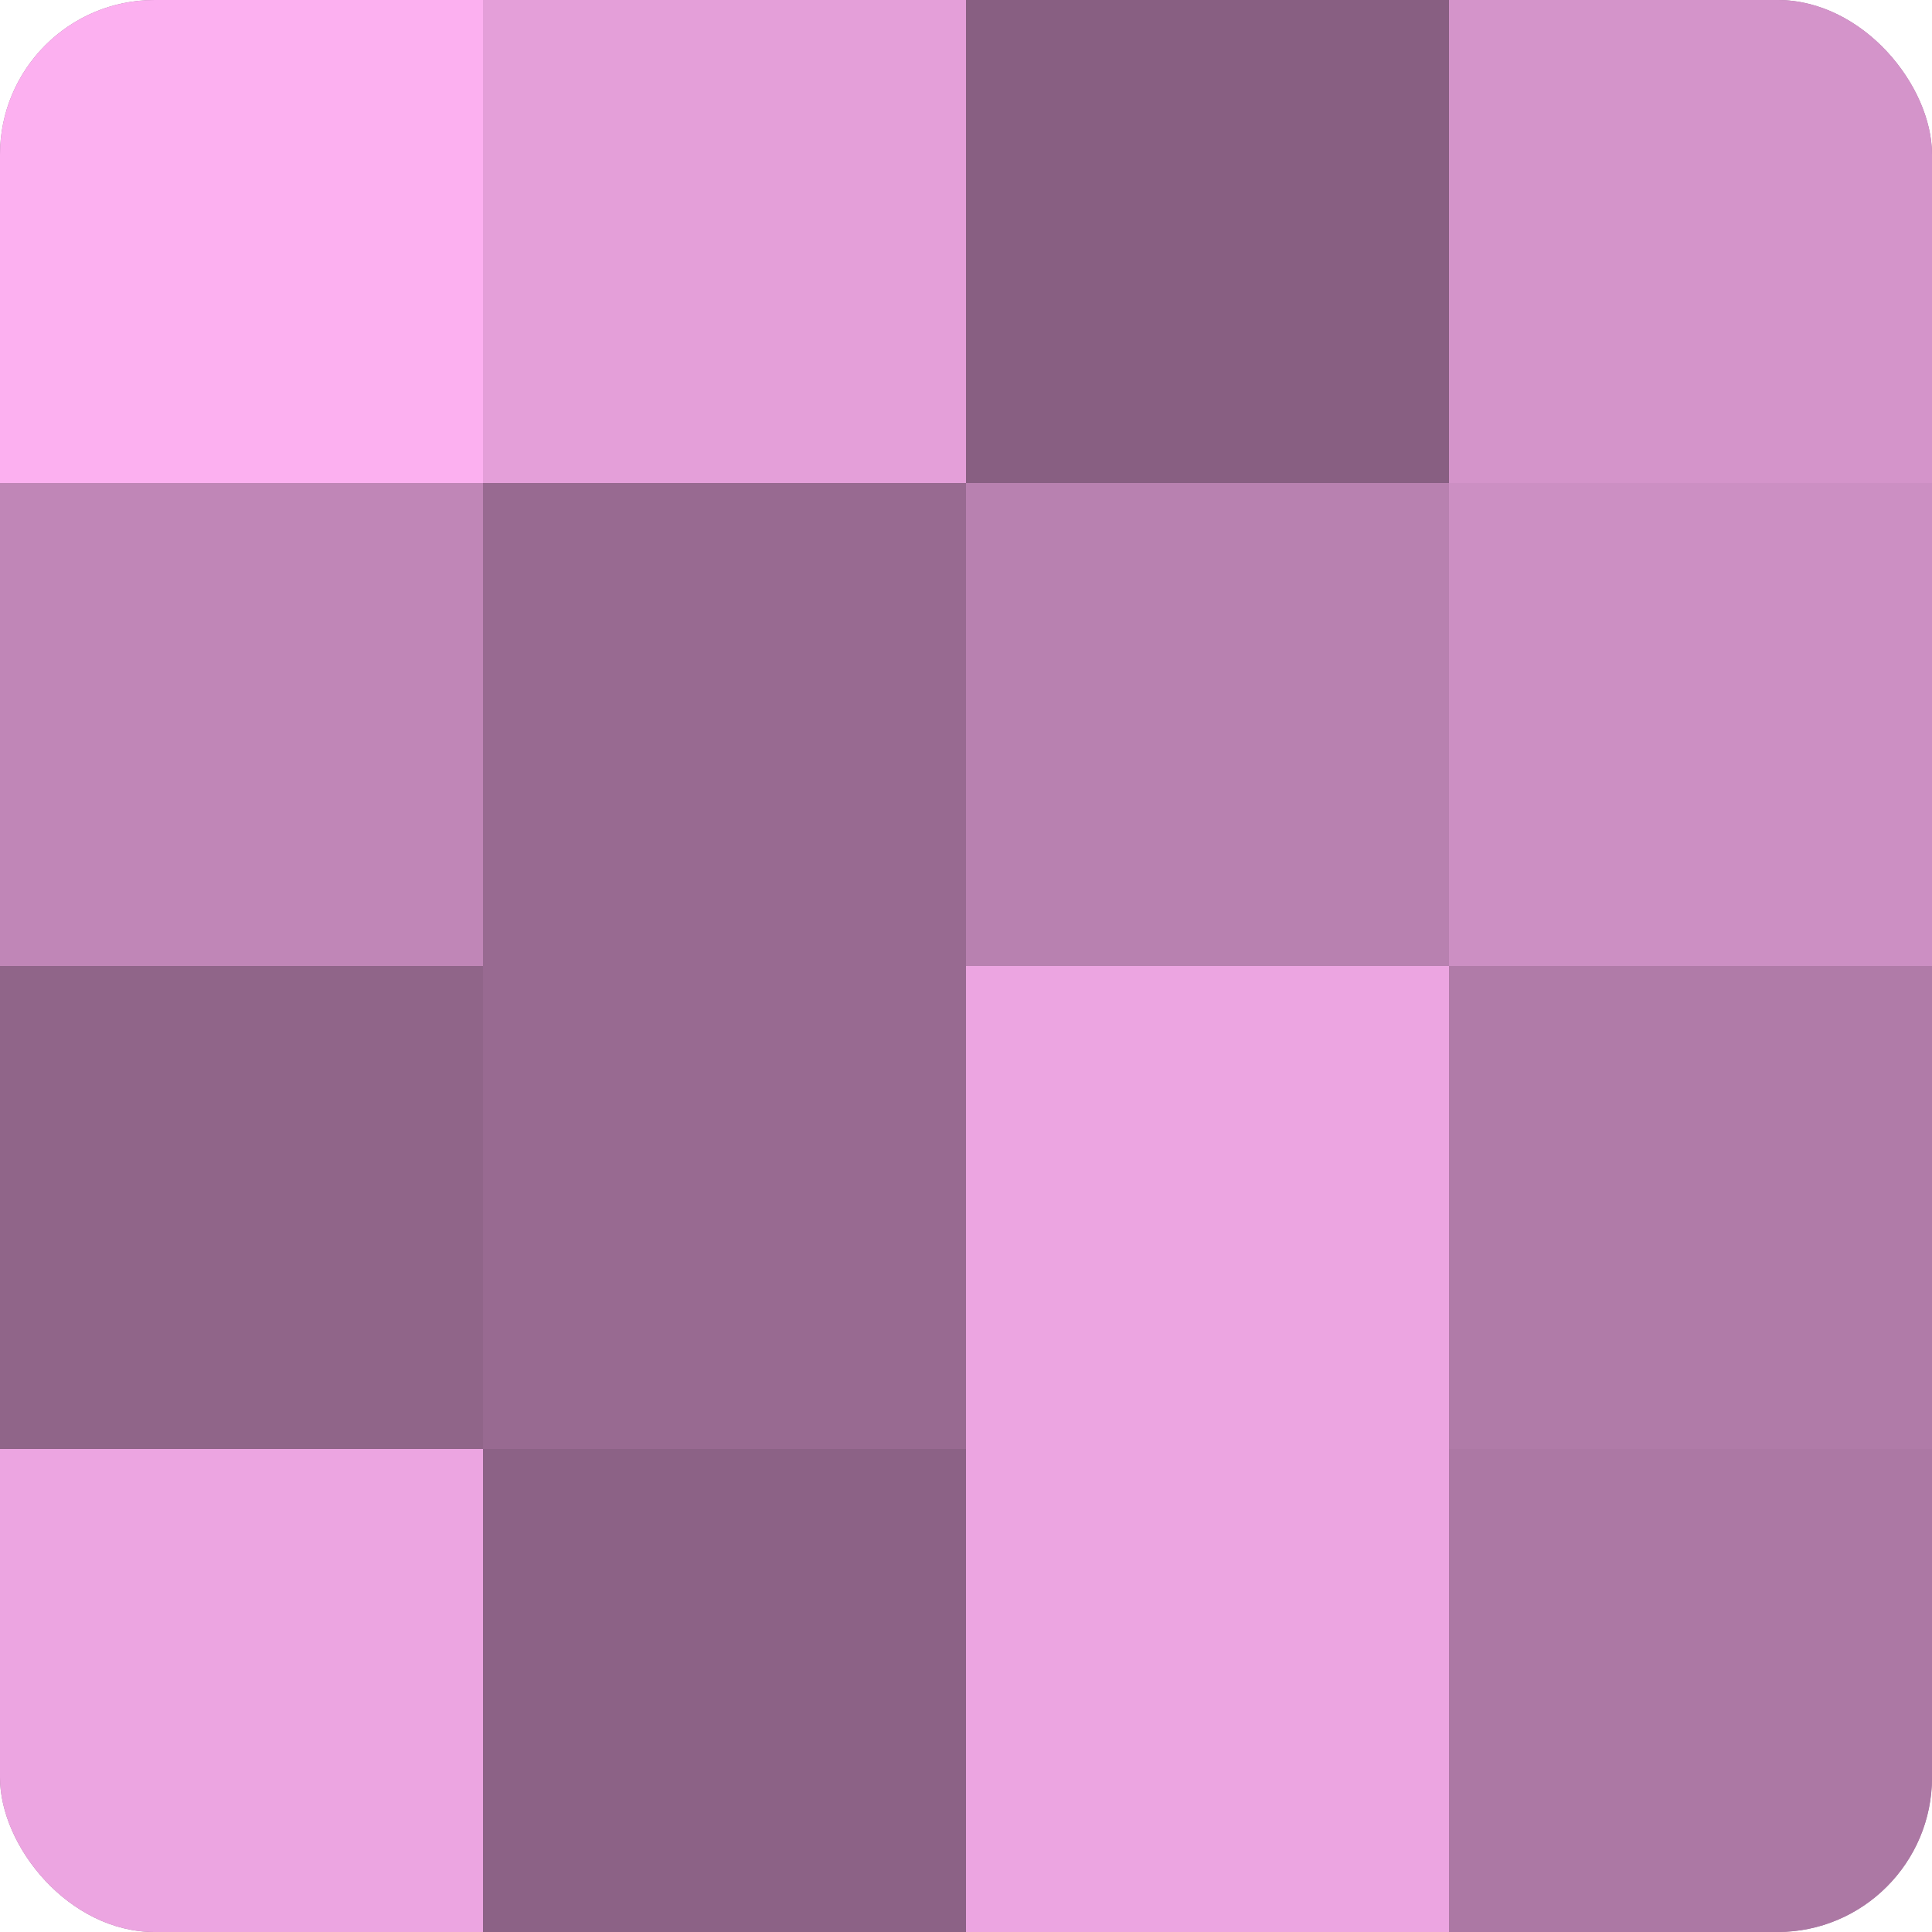 <?xml version="1.0" encoding="UTF-8"?>
<svg xmlns="http://www.w3.org/2000/svg" width="60" height="60" viewBox="0 0 100 100" preserveAspectRatio="xMidYMid meet"><defs><clipPath id="c" width="100" height="100"><rect width="100" height="100" rx="8" ry="8"/></clipPath></defs><g clip-path="url(#c)"><rect width="100" height="100" fill="#a07099"/><rect width="25" height="25" fill="#fcb0f0"/><rect y="25" width="25" height="25" fill="#c086b7"/><rect y="50" width="25" height="25" fill="#906589"/><rect y="75" width="25" height="25" fill="#eca5e1"/><rect x="25" width="25" height="25" fill="#e49fd9"/><rect x="25" y="25" width="25" height="25" fill="#986a91"/><rect x="25" y="50" width="25" height="25" fill="#986a91"/><rect x="25" y="75" width="25" height="25" fill="#8c6286"/><rect x="50" width="25" height="25" fill="#885f82"/><rect x="50" y="25" width="25" height="25" fill="#b881b0"/><rect x="50" y="50" width="25" height="25" fill="#eca5e1"/><rect x="50" y="75" width="25" height="25" fill="#eca5e1"/><rect x="75" width="25" height="25" fill="#d494ca"/><rect x="75" y="25" width="25" height="25" fill="#cc8fc3"/><rect x="75" y="50" width="25" height="25" fill="#b07ba8"/><rect x="75" y="75" width="25" height="25" fill="#ac78a4"/></g></svg>
